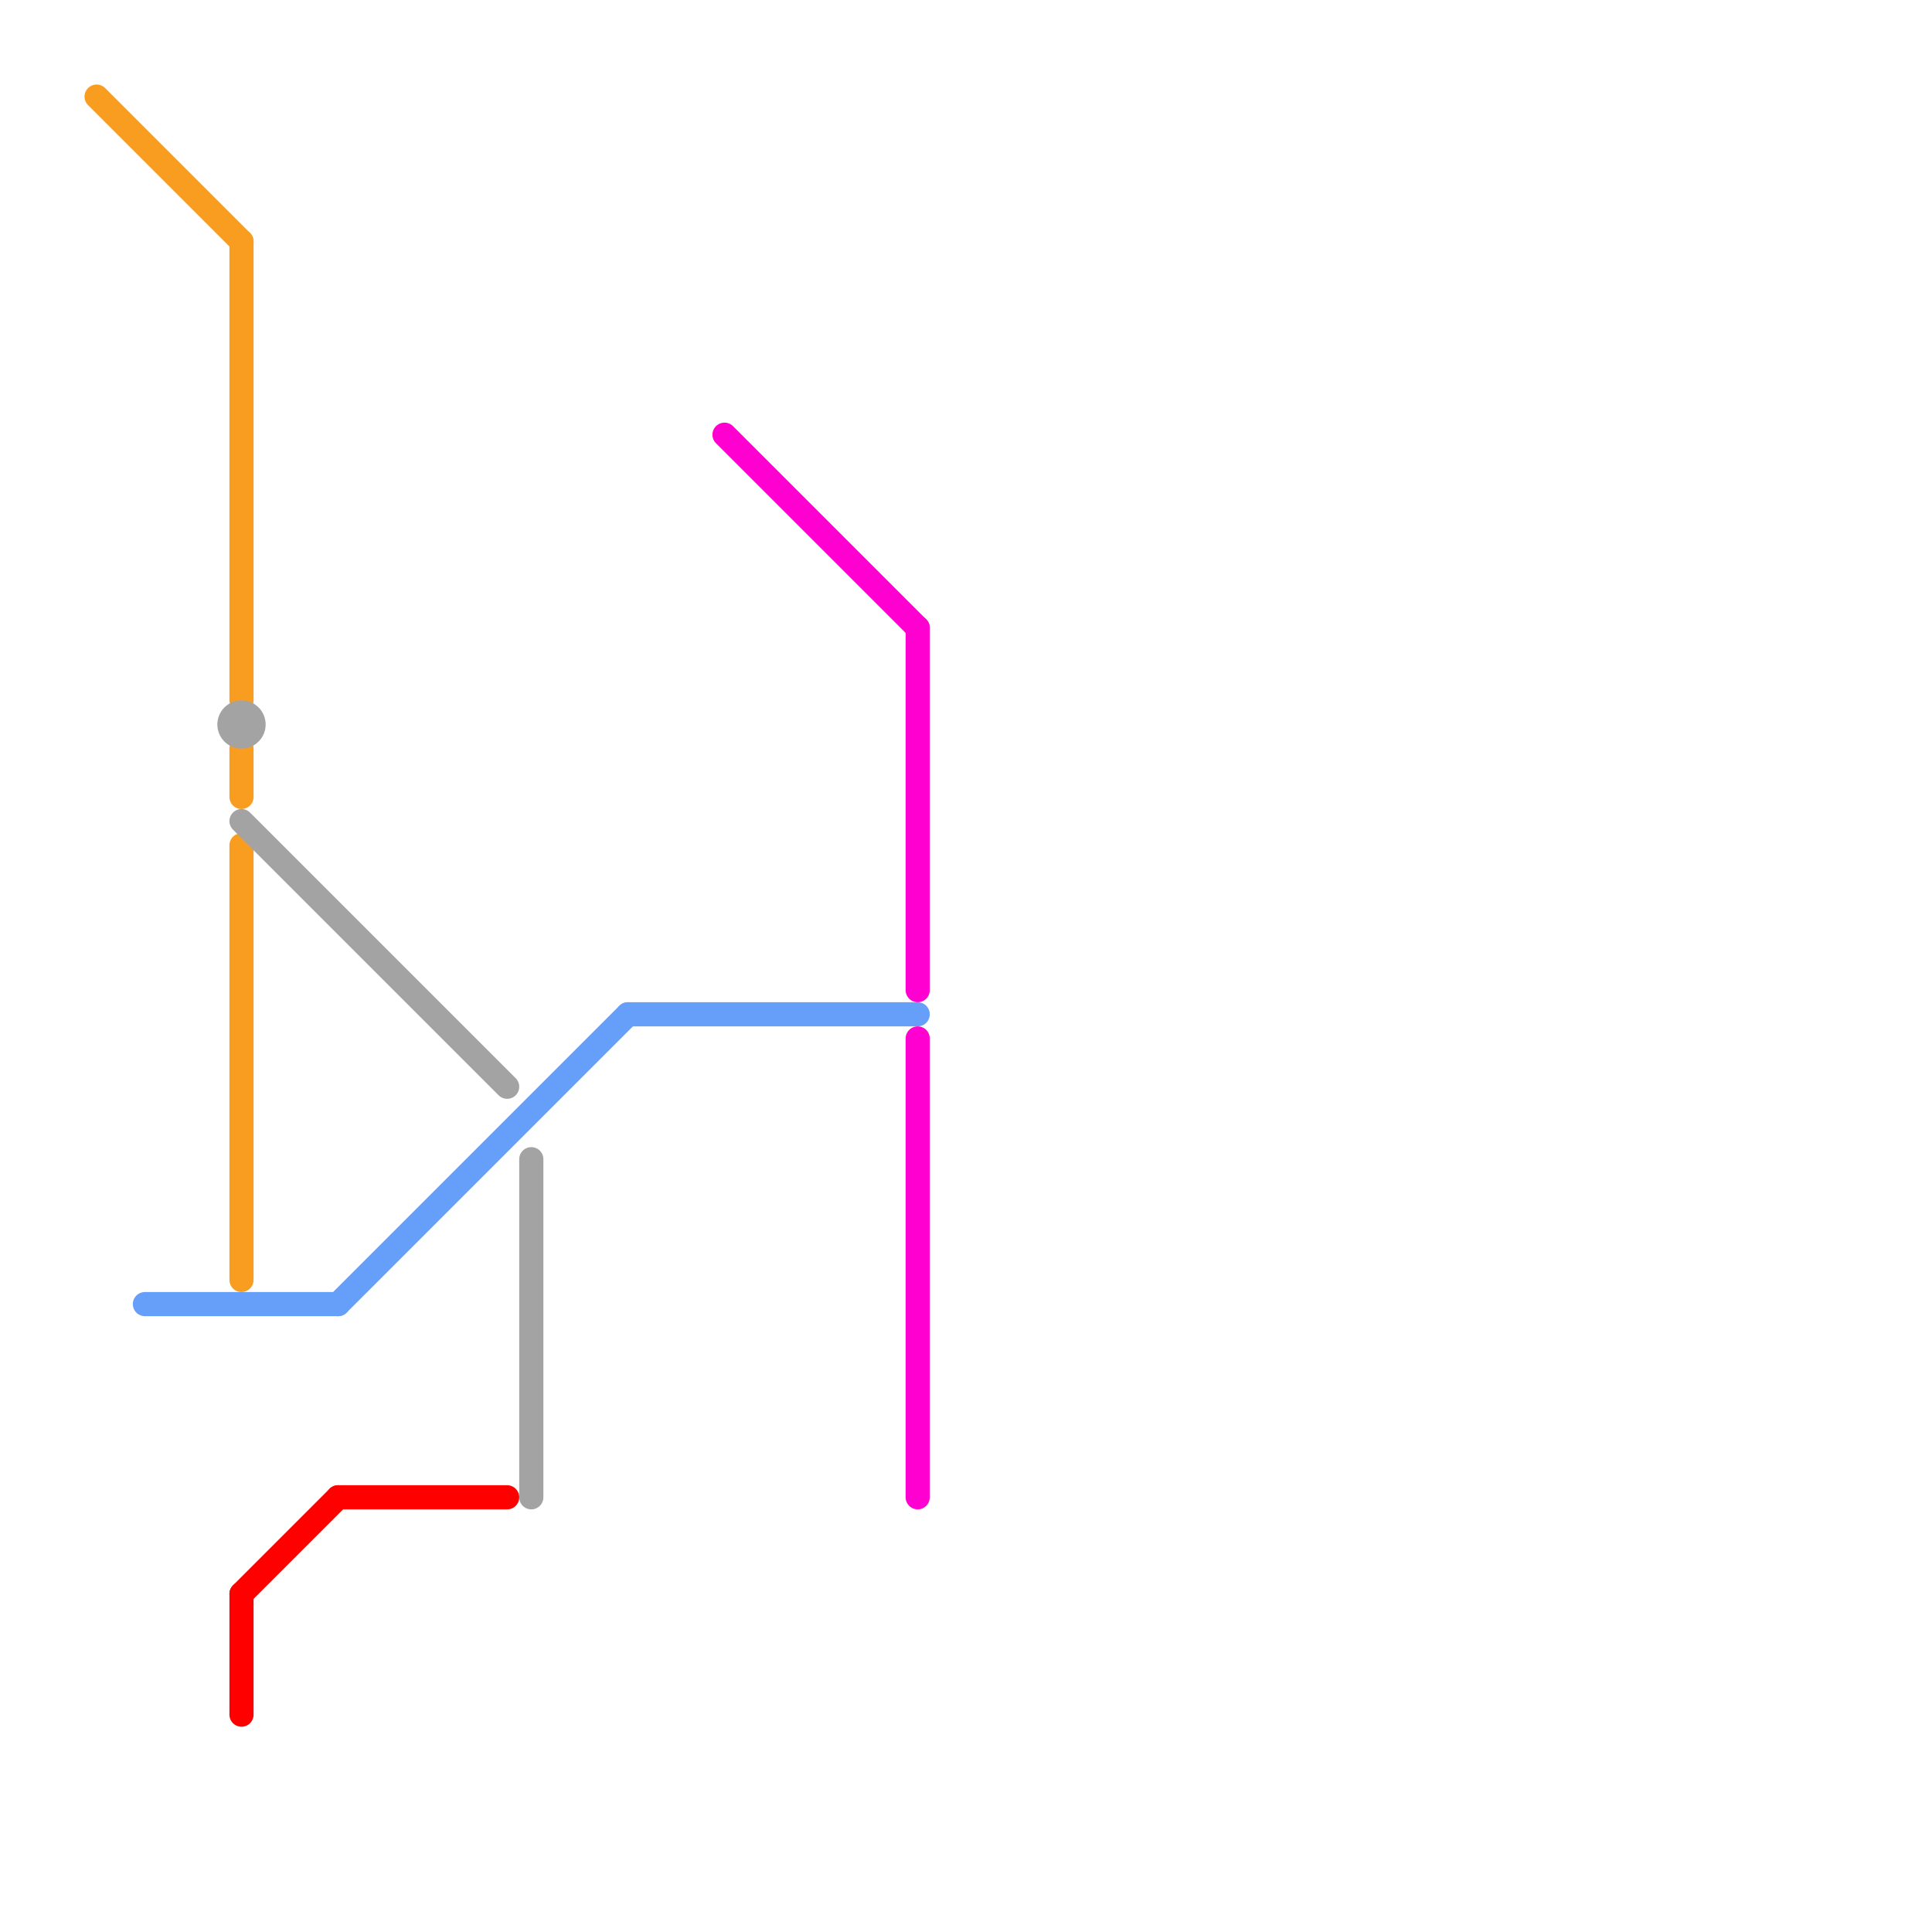 
<svg version="1.1" xmlns="http://www.w3.org/2000/svg" viewBox="0 0 80 80">
<style>text { font: 1px Helvetica; font-weight: 600; white-space: pre; dominant-baseline: central; } line { stroke-width: 1; fill: none; stroke-linecap: round; stroke-linejoin: round; } .c0 { stroke: #f89d1f } .c1 { stroke: #a3a3a3 } .c2 { stroke: #669ff9 } .c3 { stroke: #ff0000 } .c4 { stroke: #ff00d0 }</style><defs><g id="wm-xf"><circle r="1.2" fill="#000"/><circle r="0.9" fill="#fff"/><circle r="0.6" fill="#000"/><circle r="0.3" fill="#fff"/></g><g id="wm"><circle r="0.6" fill="#000"/><circle r="0.3" fill="#fff"/></g></defs><line class="c0" x1="10" y1="31" x2="10" y2="33"/><line class="c0" x1="10" y1="35" x2="10" y2="53"/><line class="c0" x1="4" y1="4" x2="10" y2="10"/><line class="c0" x1="10" y1="10" x2="10" y2="29"/><line class="c1" x1="10" y1="34" x2="21" y2="45"/><line class="c1" x1="22" y1="48" x2="22" y2="62"/><circle cx="10" cy="30" r="1" fill="#a3a3a3" /><line class="c2" x1="6" y1="54" x2="14" y2="54"/><line class="c2" x1="26" y1="42" x2="38" y2="42"/><line class="c2" x1="14" y1="54" x2="26" y2="42"/><line class="c3" x1="14" y1="62" x2="21" y2="62"/><line class="c3" x1="10" y1="66" x2="10" y2="71"/><line class="c3" x1="10" y1="66" x2="14" y2="62"/><line class="c4" x1="38" y1="26" x2="38" y2="41"/><line class="c4" x1="30" y1="18" x2="38" y2="26"/><line class="c4" x1="38" y1="43" x2="38" y2="62"/>
</svg>
